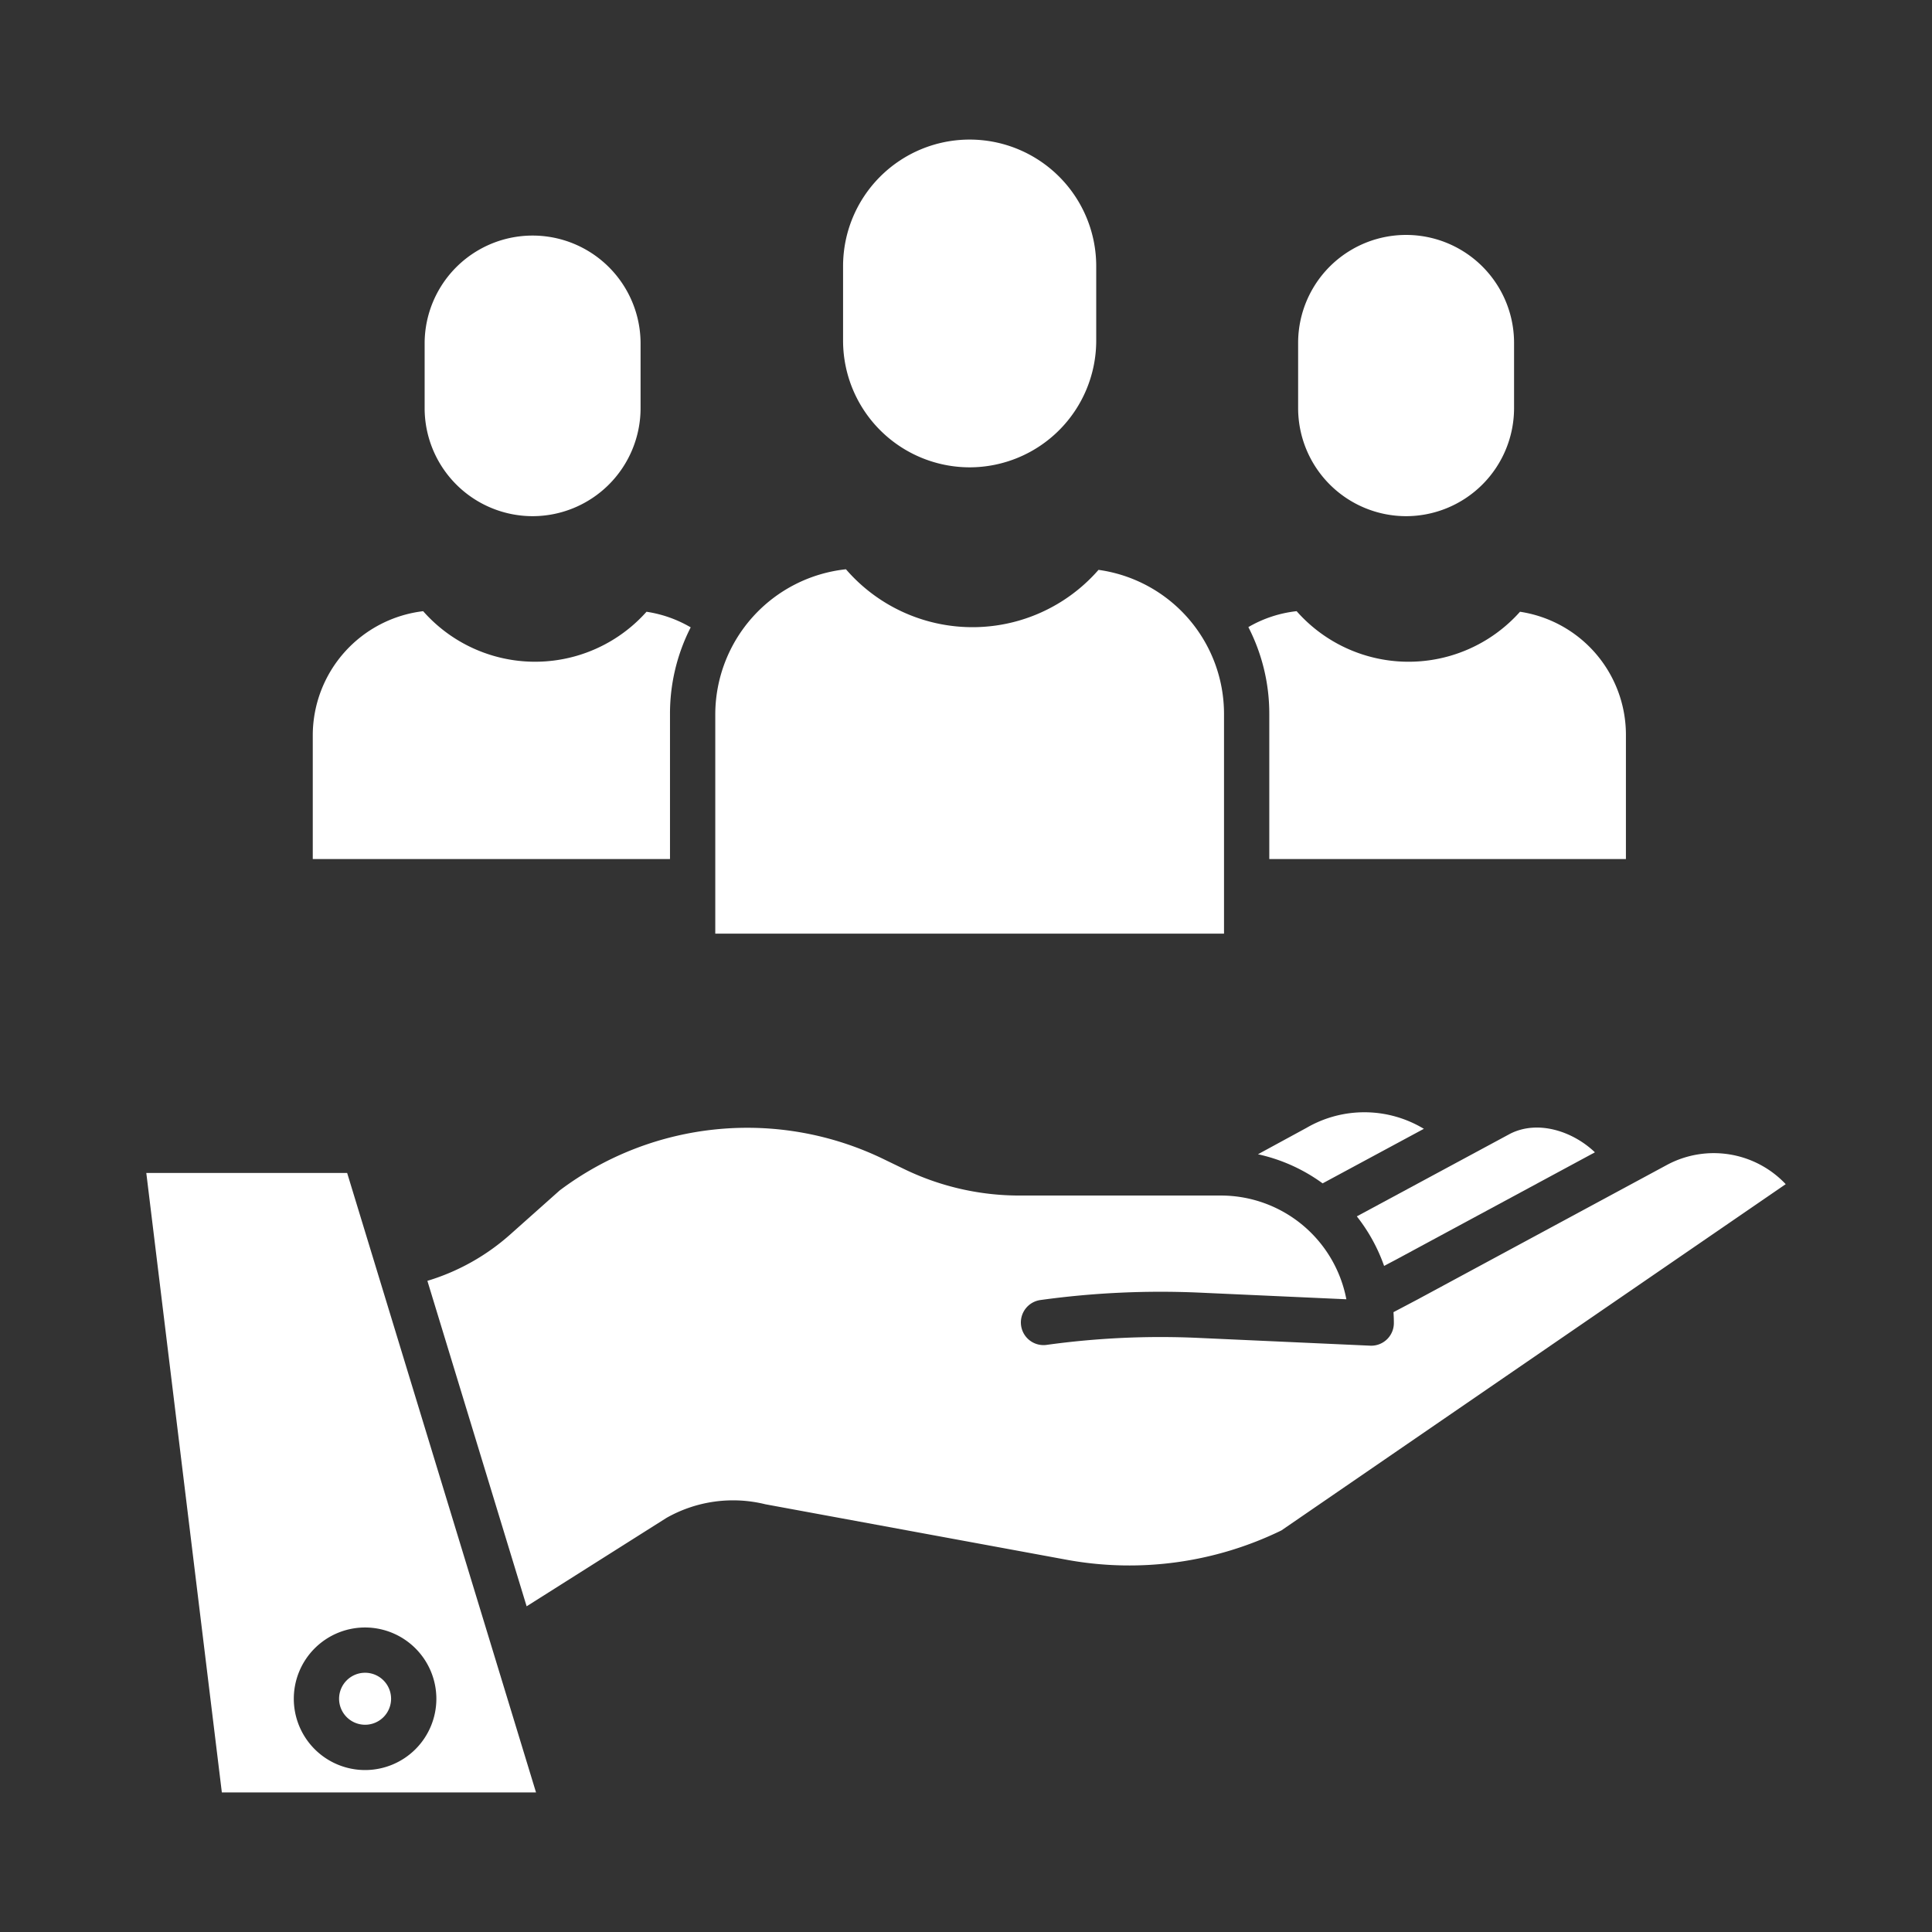 <svg xmlns="http://www.w3.org/2000/svg" xmlns:xlink="http://www.w3.org/1999/xlink" xmlns:svgjs="http://svgjs.com/svgjs" width="512" height="512" x="0" y="0" viewBox="0 0 512 512" style="enable-background:new 0 0 512 512" xml:space="preserve" class=""><rect x="0" y="0" width="512" height="512" fill="#333333" stroke="none"/><g><path d="m441.684 308.756-66.135 35.678-6.26 3.3c.059.957.1 1.919.1 2.89a6 6 0 0 1-6 6c-.09 0-.18 0-.272-.006l-45.656-2.065a219.979 219.979 0 0 0-40.031 1.847 6 6 0 1 1-1.645-11.886A232.294 232.294 0 0 1 318 342.565l38.8 1.755a33.851 33.851 0 0 0-33.2-27.49h-53.532a70.039 70.039 0 0 1-30.314-6.946l-5.52-2.67a82.736 82.736 0 0 0-85.918 8.265l-13.138 11.7a58.254 58.254 0 0 1-21.916 12.257l26.3 86.251 36.914-23.337c.091-.058.183-.114.277-.165a35.78 35.78 0 0 1 26.086-3.535l80.26 14.78a92.04 92.04 0 0 0 56.48-7.848l133.653-91.767a26.216 26.216 0 0 0-31.548-5.059Z" fill="#ffffff" data-original="#000000" class="" opacity="1"></path><path d="m369.9 333.846 52.772-28.47c-5.881-5.613-15.09-8.616-22.406-4.953l-40.692 21.925a45.75 45.75 0 0 1 7.227 13.131ZM96.752 457.077a6.89 6.89 0 1 0-6.891-6.889 6.9 6.9 0 0 0 6.891 6.889ZM346.3 298.857a4.852 4.852 0 0 1-.143.081l-12.787 6.953a45.6 45.6 0 0 1 17.139 7.713l26.828-14.455a30.516 30.516 0 0 0-31.037-.292Z" fill="#ffffff" data-original="#000000" class="" opacity="1"></path><path d="m38.771 310.85 20.02 164.16h83.26L92 310.85Zm76.87 139.338A18.89 18.89 0 1 1 96.752 431.3a18.91 18.91 0 0 1 18.889 18.888ZM256.967 123.848a33.581 33.581 0 0 0 33.543-33.543V70.533a33.544 33.544 0 0 0-67.088 0v19.772a33.582 33.582 0 0 0 33.545 33.543ZM372.629 136.791a28.645 28.645 0 0 0 28.613-28.612V90.872a28.612 28.612 0 1 0-57.224 0v17.307a28.643 28.643 0 0 0 28.611 28.612ZM141.145 136.791a28.645 28.645 0 0 0 28.613-28.612V90.872a28.613 28.613 0 0 0-57.225 0v17.307a28.643 28.643 0 0 0 28.612 28.612ZM430.887 194.709a32.987 32.987 0 0 0-28.069-32.587 39.541 39.541 0 0 1-59.2-.155 32.438 32.438 0 0 0-12.789 4.221 50.183 50.183 0 0 1 5.545 22.974v38.491h94.51ZM189.555 189.162v58.263h134.822v-58.263a38.541 38.541 0 0 0-33.26-38.141 44.314 44.314 0 0 1-66.933-.159 38.763 38.763 0 0 0-34.629 38.3ZM82.887 194.709v32.944h94.668v-38.491a50.259 50.259 0 0 1 5.488-22.908 32.74 32.74 0 0 0-11.711-4.132 39.538 39.538 0 0 1-59.191-.151 33.179 33.179 0 0 0-29.254 32.738Z" fill="#ffffff" data-original="#000000" class="" opacity="1"></path></g></svg>